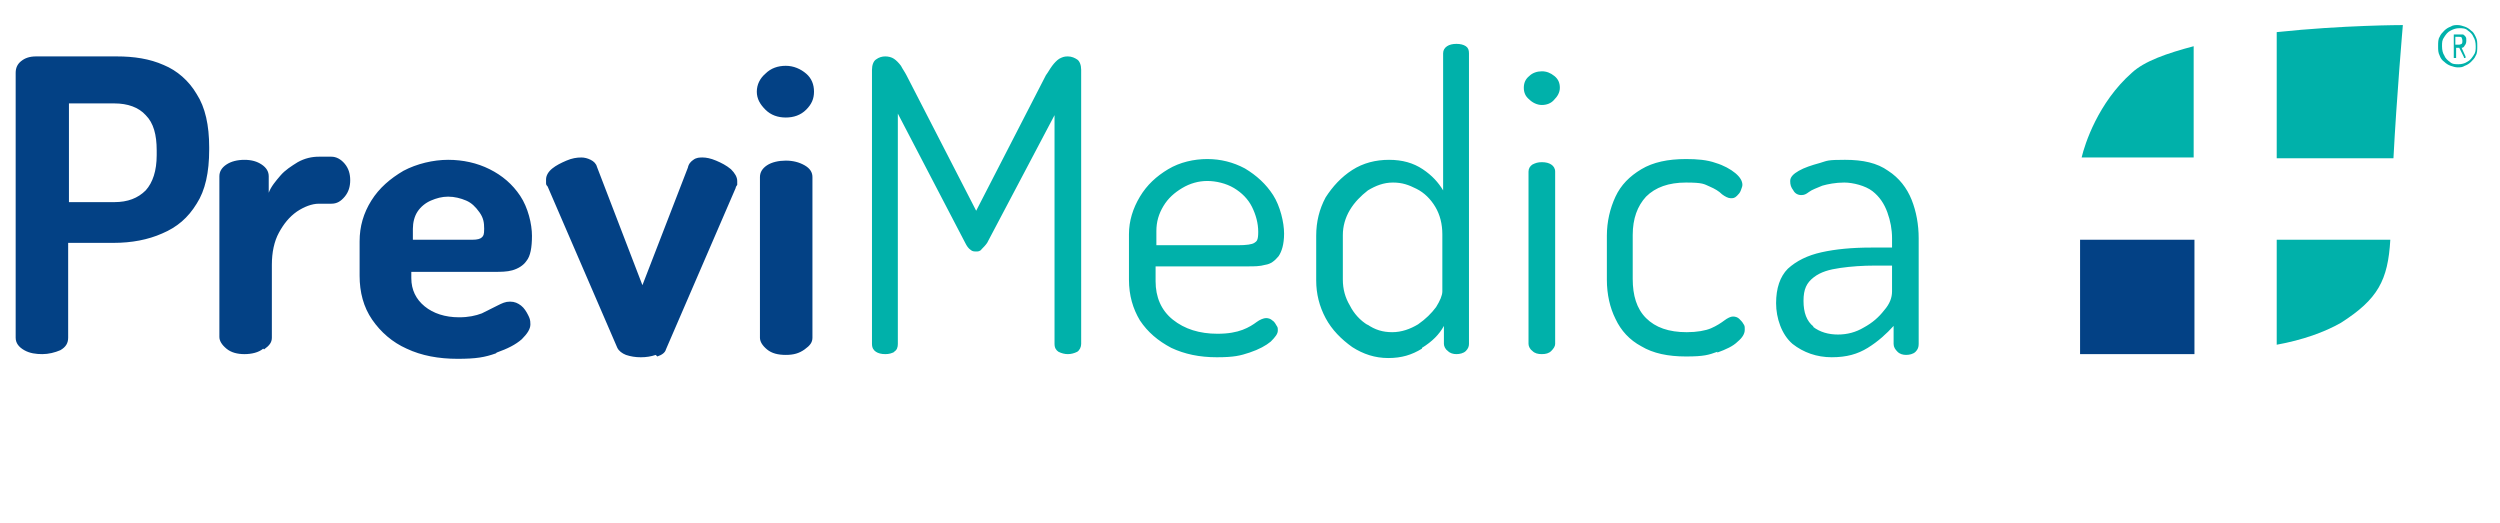 <?xml version="1.0" encoding="UTF-8"?>
<svg id="Ebene_1" data-name="Ebene 1" xmlns="http://www.w3.org/2000/svg" width="319.1" height="66.7" version="1.1" viewBox="0 0 319.1 66.7">
  <defs>
    <style>
      .cls-1 {
        fill: #034185;
      }

      .cls-1, .cls-2 {
        stroke-width: 0px;
      }

      .cls-2 {
        fill: #00b1aa;
      }
    </style>
  </defs>
  <g>
    <path class="cls-2" d="M231.5,41.7c-.9-.7-1.3-1.8-1.3-3.3s.4-2.3,1.3-3,2-1,3.4-1.2c1.4-.2,2.9-.3,4.4-.3h2.2v3.3c0,.8-.3,1.6-1,2.4-.7.9-1.5,1.6-2.6,2.2-1,.6-2.1.9-3.3.9s-2.3-.3-3.2-1M238.4,44.4c1.3-.8,2.4-1.8,3.3-2.8v2.3c0,.4.2.7.5,1,.3.3.7.4,1.1.4s.9-.1,1.2-.4c.3-.3.4-.6.4-1v-13.5c0-1.7-.3-3.4-.9-4.9-.6-1.5-1.6-2.8-3-3.7-1.4-1-3.2-1.4-5.5-1.4s-2.2.1-3.2.4c-1.1.3-2,.6-2.7,1-.7.4-1.1.8-1.1,1.3s.1.8.4,1.2c.2.4.6.6,1,.6s.6-.1,1-.4c.4-.3,1-.5,1.7-.8.7-.2,1.7-.4,2.8-.4s2.7.4,3.6,1.1c.9.7,1.5,1.6,1.9,2.7.4,1.1.6,2.2.6,3.3v1.2h-2.7c-2.4,0-4.5.2-6.3.6-1.8.4-3.2,1.1-4.3,2.1-1,1-1.5,2.5-1.5,4.4s.7,4,2.1,5.2c1.4,1.1,3.1,1.7,5,1.7s3.3-.4,4.6-1.2M219.2,45c1.1-.4,2-.8,2.6-1.4.6-.5.9-1,.9-1.5s0-.5-.2-.8c-.1-.2-.3-.4-.5-.6-.2-.2-.5-.3-.8-.3s-.7.2-1.1.5c-.4.3-1,.7-1.7,1-.7.3-1.8.5-3.1.5-2.3,0-4-.6-5.2-1.8-1.2-1.2-1.7-2.9-1.7-5v-5.6c0-2.1.6-3.7,1.7-4.9,1.2-1.2,2.9-1.8,5.1-1.8s2.3.2,3,.5c.7.3,1.2.6,1.6,1,.4.3.8.5,1.1.5s.5,0,.8-.3c.2-.2.4-.4.5-.7.1-.3.2-.5.2-.7,0-.5-.3-1-.9-1.5-.6-.5-1.5-1-2.5-1.3-1.1-.4-2.4-.5-3.8-.5-2.3,0-4.2.4-5.7,1.3-1.5.9-2.6,2-3.3,3.5-.7,1.5-1.1,3.2-1.1,5v5.6c0,1.9.4,3.6,1.1,5,.7,1.5,1.8,2.7,3.3,3.5,1.5.9,3.4,1.3,5.7,1.3s2.9-.2,4-.6M198,44.8c.3-.3.5-.6.5-.9v-22c0-.4-.2-.7-.5-.9-.3-.2-.7-.3-1.2-.3s-.8.1-1.2.3c-.3.2-.5.5-.5.9v22c0,.3.2.7.5.9.3.3.7.4,1.2.4s.9-.1,1.2-.4M198.4,12.7c.4-.4.7-.9.7-1.5s-.2-1.1-.7-1.5c-.5-.4-1-.6-1.6-.6s-1.2.2-1.6.6c-.5.4-.7.9-.7,1.5s.2,1.1.7,1.5c.4.4,1,.7,1.6.7s1.2-.2,1.6-.7M174.6,41.5c-1-.6-1.8-1.5-2.3-2.5-.6-1-.9-2.1-.9-3.3v-5.7c0-1.1.3-2.2.9-3.2.6-1,1.4-1.8,2.3-2.5,1-.6,2-1,3.2-1s2,.3,3,.8c1,.5,1.8,1.3,2.4,2.3.6,1,.9,2.2.9,3.5v7.3c0,.5-.3,1.2-.8,2-.6.8-1.3,1.5-2.3,2.2-1,.6-2.1,1-3.3,1s-2.2-.3-3.2-1M181.5,44.4c1.3-.8,2.2-1.7,2.8-2.8v2.3c0,.3.2.7.5.9.3.3.7.4,1.1.4s.9-.1,1.2-.4c.3-.3.4-.6.4-.9V6.8c0-.4-.1-.7-.4-.9-.3-.2-.7-.3-1.2-.3s-.9.1-1.2.3c-.3.2-.5.5-.5.9v17.5c-.6-1-1.4-1.9-2.6-2.7-1.2-.8-2.6-1.2-4.3-1.2s-3.3.4-4.7,1.3c-1.4.9-2.5,2.1-3.4,3.5-.8,1.5-1.2,3.1-1.2,4.9v5.7c0,1.7.4,3.3,1.2,4.8.8,1.5,2,2.7,3.4,3.7,1.4.9,2.9,1.4,4.6,1.4s3-.4,4.3-1.2M147.6,29.5c0-1.2.3-2.2.9-3.2.6-1,1.4-1.7,2.4-2.3,1-.6,2.1-.9,3.2-.9s2.4.3,3.4.9c1,.6,1.8,1.4,2.3,2.4.5,1,.8,2.1.8,3.2s-.2,1.2-.5,1.4c-.3.2-1,.3-2.1.3h-10.4v-2ZM159.5,45c1.2-.4,2.1-.9,2.7-1.4.6-.6.9-1,.9-1.4s0-.4-.2-.7c-.1-.2-.3-.5-.5-.6-.2-.2-.5-.3-.8-.3s-.8.2-1.2.5c-.4.3-1,.7-1.8,1-.8.3-1.8.5-3.2.5-2.3,0-4.2-.6-5.7-1.8-1.5-1.2-2.2-2.9-2.2-4.9v-1.9h11.8c.8,0,1.5,0,2.2-.2.7-.1,1.2-.5,1.7-1.1.4-.6.7-1.5.7-2.9s-.5-3.5-1.4-4.9c-.9-1.4-2.1-2.5-3.6-3.4-1.5-.8-3.1-1.2-4.8-1.2s-3.5.4-5,1.3c-1.5.9-2.7,2-3.6,3.5-.9,1.5-1.4,3.1-1.4,4.8v5.8c0,2,.5,3.7,1.4,5.2,1,1.5,2.3,2.6,4,3.5,1.7.8,3.6,1.2,5.8,1.2s3-.2,4.2-.6M114.1,44.9c.4-.2.5-.6.5-1V14.5l8.6,16.5c.2.4.4.7.7.9.2.2.5.2.7.2s.5,0,.7-.3c.2-.2.5-.5.7-.8l8.6-16.3v29.2c0,.5.2.8.5,1,.4.2.8.3,1.2.3s.8-.1,1.2-.3c.3-.2.5-.6.5-1V8.9c0-.6-.2-1.1-.5-1.3-.3-.2-.7-.4-1.2-.4s-.7.1-1.1.3c-.3.2-.6.5-.9.9-.3.4-.5.8-.8,1.2l-8.9,17.3-8.9-17.3c-.2-.4-.5-.8-.7-1.2-.3-.4-.6-.7-.9-.9-.3-.2-.7-.3-1.1-.3s-.8.1-1.2.4c-.3.2-.5.7-.5,1.3v35c0,.5.2.8.5,1,.3.2.7.3,1.2.3s.8-.1,1.2-.3"/>
    <path class="cls-1" d="M102.7,44.6c.7-.5,1-.9,1-1.5v-20.5c0-.6-.3-1.1-1-1.5-.7-.4-1.5-.6-2.4-.6s-1.8.2-2.4.6c-.6.4-.9.9-.9,1.5v20.5c0,.5.3,1,.9,1.5.6.5,1.4.7,2.4.7s1.7-.2,2.4-.7M102.9,14c.7-.7,1-1.4,1-2.3s-.3-1.7-1-2.3c-.7-.6-1.6-1-2.6-1s-1.9.3-2.6,1c-.7.6-1.1,1.4-1.1,2.3s.4,1.6,1.1,2.3c.7.7,1.6,1,2.6,1s1.9-.3,2.6-1M83.9,45.5c.6-.2,1-.5,1.1-.9l8.9-20.6c0-.1.1-.3.2-.4,0-.1,0-.3,0-.5,0-.5-.3-1-.8-1.5-.6-.5-1.2-.8-1.9-1.1-.7-.3-1.3-.4-1.7-.4s-.8,0-1.2.3c-.3.2-.6.5-.7,1l-5.8,15-5.8-15.1c-.1-.4-.4-.7-.8-.9-.4-.2-.8-.3-1.2-.3-.6,0-1.2.1-1.9.4-.7.3-1.3.6-1.8,1-.5.4-.8.9-.8,1.4s0,.3,0,.5c0,.2.1.3.2.4l8.9,20.6c.2.4.6.7,1.1.9.6.2,1.2.3,1.9.3s1.3-.1,1.9-.3M52.7,29.2c0-.8.2-1.6.6-2.2.4-.6,1-1.1,1.7-1.4.7-.3,1.4-.5,2.2-.5s1.6.2,2.3.5c.7.3,1.2.8,1.7,1.5s.6,1.3.6,2.1-.1.9-.3,1.1c-.2.2-.6.3-1.2.3h-7.6v-1.5ZM63.4,45c1.4-.5,2.4-1,3.2-1.7.7-.7,1.1-1.3,1.1-1.9s-.1-.8-.3-1.2-.5-.9-.9-1.2c-.4-.3-.8-.5-1.4-.5s-1,.2-1.6.5c-.6.3-1.2.6-2,1-.8.3-1.7.5-2.9.5-1.8,0-3.3-.5-4.4-1.4-1.1-.9-1.7-2.1-1.7-3.6v-.8h10.6c.8,0,1.6,0,2.3-.2.7-.2,1.4-.6,1.8-1.2.5-.6.7-1.7.7-3.2s-.5-3.6-1.5-5.1c-1-1.5-2.3-2.6-3.9-3.4s-3.4-1.2-5.3-1.2-4,.5-5.7,1.4c-1.7,1-3.1,2.2-4.1,3.8-1,1.6-1.5,3.3-1.5,5.2v4.4c0,2.1.5,4,1.6,5.6,1.1,1.6,2.6,2.9,4.4,3.7,1.9.9,4.1,1.3,6.5,1.3s3.5-.2,4.9-.7M33.7,44.6c.7-.5,1-.9,1-1.5v-9.3c0-1.6.3-3,.9-4.1.6-1.1,1.3-2,2.3-2.7.9-.6,1.9-1,2.8-1h1.6c.7,0,1.2-.3,1.7-.9.5-.6.7-1.3.7-2.1s-.2-1.5-.7-2.1c-.5-.6-1.1-.9-1.7-.9h-1.6c-.9,0-1.8.2-2.7.7-.8.5-1.6,1-2.2,1.7-.6.7-1.2,1.4-1.5,2.2v-2.1c0-.6-.3-1.1-.9-1.5-.6-.4-1.3-.6-2.2-.6s-1.7.2-2.3.6c-.6.4-.9.9-.9,1.5v20.5c0,.5.3,1,.9,1.5.6.5,1.4.7,2.3.7s1.8-.2,2.4-.7M8.8,13.2h5.8c1.7,0,3.1.5,4,1.5,1,1,1.4,2.5,1.4,4.5v.6c0,2-.5,3.5-1.4,4.5-1,1-2.3,1.5-4,1.5h-5.8v-12.6ZM7.7,44.7c.7-.4,1-.9,1-1.6v-12.1h5.8c2.3,0,4.4-.4,6.2-1.2,1.9-.8,3.3-2,4.4-3.8,1.1-1.7,1.6-4,1.6-6.9v-.3c0-2.8-.5-5.1-1.6-6.8-1-1.7-2.5-3-4.2-3.7-1.8-.8-3.8-1.1-6-1.1H4.6c-.8,0-1.4.2-1.9.6-.5.4-.7.9-.7,1.5v33.8c0,.7.4,1.2,1.1,1.6.7.4,1.5.5,2.3.5s1.6-.2,2.3-.5"/>
    <path class="cls-2" d="M265.7,20.1h14.3V5.9c-3.4.9-6.3,1.9-7.9,3.4-4.3,3.8-6,9.1-6.4,10.8"/>
  </g>
  <rect class="cls-1" x="265.5" y="30.6" width="14.6" height="14.6"/>
  <g>
    <path class="cls-2" d="M290.6,4v16.2h14.9c.4-7.7,1.2-17,1.2-17,0,0-7.6,0-16.1.9"/>
    <path class="cls-2" d="M305.1,30.6h-14.5v13.4c3.3-.6,6.1-1.6,8.2-2.8,4.7-3,6-5.4,6.3-10.6"/>
    <path class="cls-2" d="M313.4,4.7h.5c.1,0,.3,0,.3.1,0,0,.1.2.1.4s0,.3-.1.4c0,0-.2.1-.3.1h-.5v-1ZM314.7,7.4c0,0,0,0,0-.2s0,0,0,0l-.5-1.1c.2,0,.3-.1.4-.3.1-.1.2-.3.2-.6s0-.4-.1-.5c0-.1-.2-.2-.3-.3-.1,0-.3,0-.4,0h-.7s0,0-.1,0c0,0,0,0,0,.1v2.8s0,0,0,.1c0,0,0,0,.2,0s.1,0,.1,0c0,0,0,0,0-.1v-1.2h.4l.6,1.2s0,0,0,.1c0,0,0,0,0,0,0,0,.1,0,.2,0M312.7,7.9c-.3-.2-.6-.5-.7-.8-.2-.3-.3-.7-.3-1.2s0-.8.3-1.2c.2-.3.4-.6.8-.8s.7-.3,1.1-.3.8,0,1.1.3c.3.2.6.5.7.8.2.3.3.7.3,1.2s0,.8-.3,1.2c-.2.3-.4.6-.8.8-.3.2-.7.3-1.1.3s-.8,0-1.1-.3M314.6,8.4c.3-.1.6-.3.8-.5.2-.2.5-.5.6-.8.2-.3.2-.7.2-1.2s0-.8-.2-1.2-.3-.6-.6-.8c-.2-.2-.5-.4-.8-.5-.3-.1-.6-.2-.9-.2s-.6,0-.9.2c-.3.1-.6.3-.8.5-.2.2-.5.5-.6.8-.2.3-.2.7-.2,1.2s0,.8.2,1.2c.1.3.3.6.6.8.2.2.5.4.8.5.3.1.6.2.9.2s.6,0,.9-.2"/>
  </g>
</svg>
